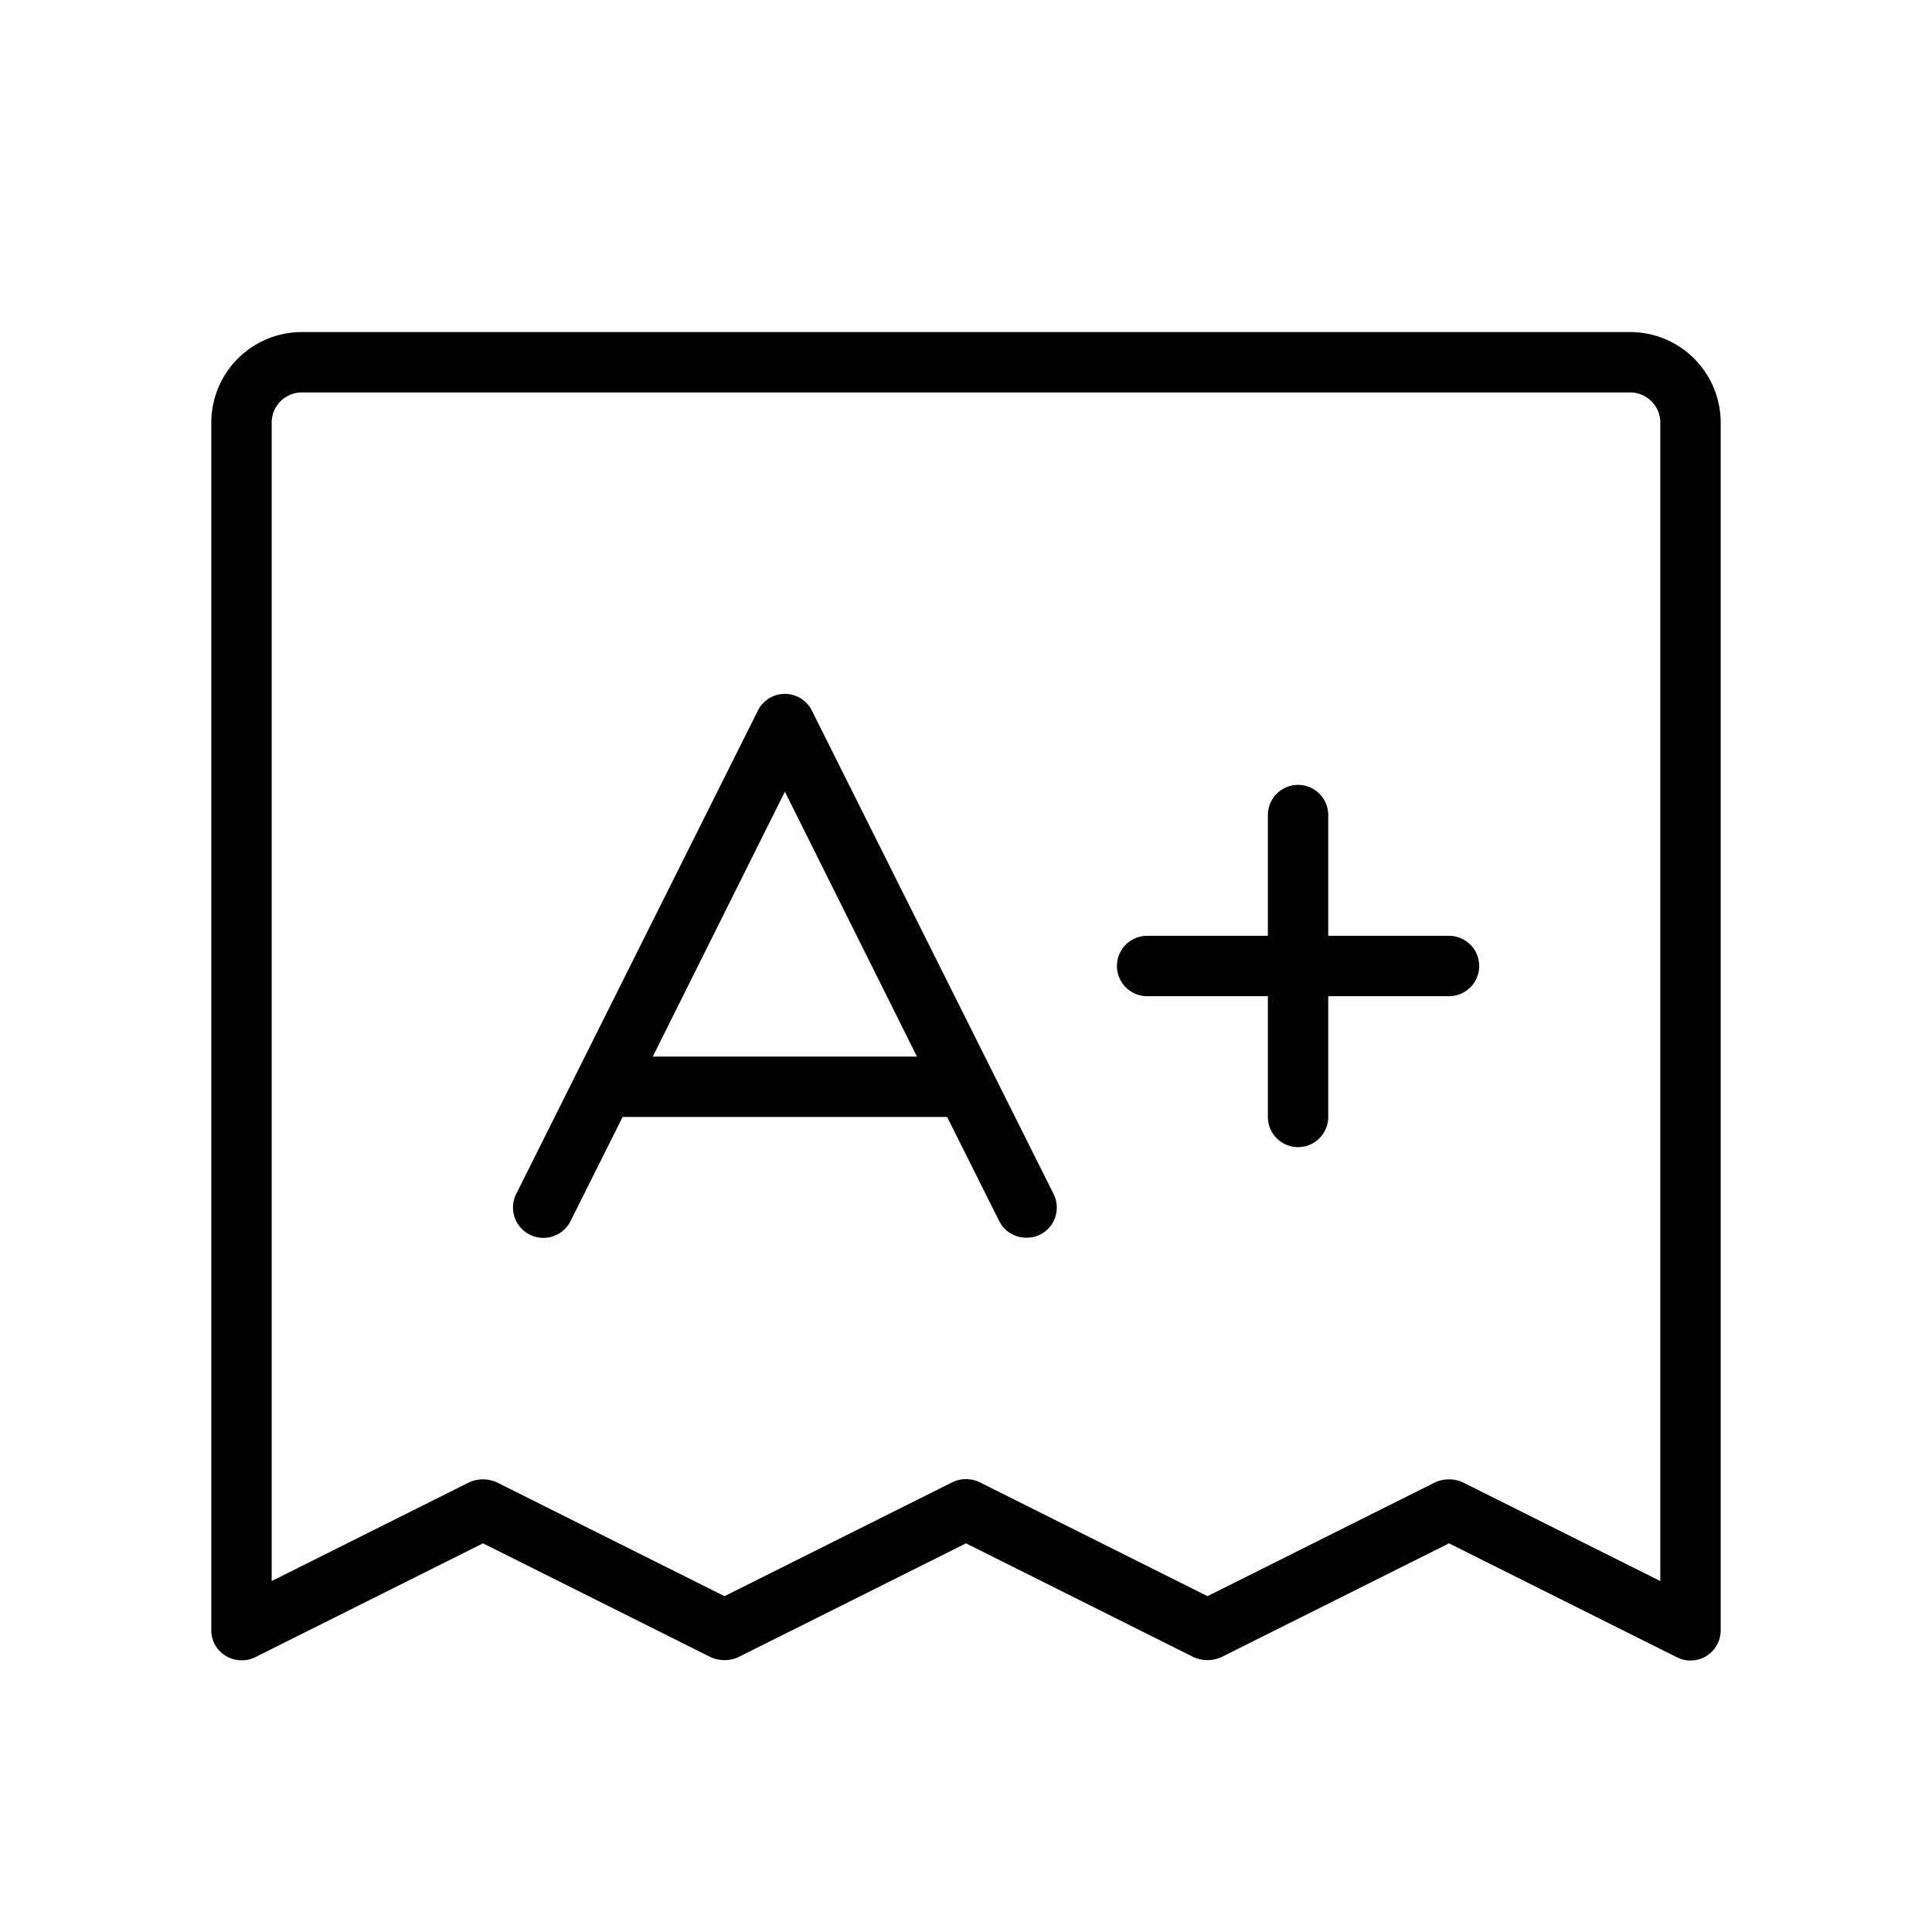 <svg xmlns="http://www.w3.org/2000/svg" viewBox="0 0 256 256" fill="currentColor"><path d="M216,44H40A12,12,0,0,0,28,56V216a3.9,3.9,0,0,0,1.9,3.4,4.1,4.1,0,0,0,3.9.2L64,204.5l30.2,15.1a4.5,4.5,0,0,0,3.6,0L128,204.5l30.2,15.1a4.5,4.5,0,0,0,3.6,0L192,204.5l30.2,15.1A4,4,0,0,0,228,216V56A12,12,0,0,0,216,44Zm4,165.5-26.2-13.1a4.5,4.5,0,0,0-3.6,0L160,211.5l-30.2-15.1a4.2,4.2,0,0,0-3.6,0L96,211.5,65.8,196.4a4.5,4.5,0,0,0-3.6,0L36,209.5V56a4,4,0,0,1,4-4H216a4,4,0,0,1,4,4ZM107.6,94.2a4,4,0,0,0-7.2,0l-32,64a4,4,0,0,0,7.2,3.6L82.5,148h43l6.9,13.8A4,4,0,0,0,136,164a3.9,3.9,0,0,0,1.8-.4,4,4,0,0,0,1.8-5.4ZM86.5,140,104,104.9,121.5,140ZM196,128a4,4,0,0,1-4,4H176v16a4,4,0,0,1-8,0V132H152a4,4,0,0,1,0-8h16V108a4,4,0,0,1,8,0v16h16A4,4,0,0,1,196,128Z"/></svg>